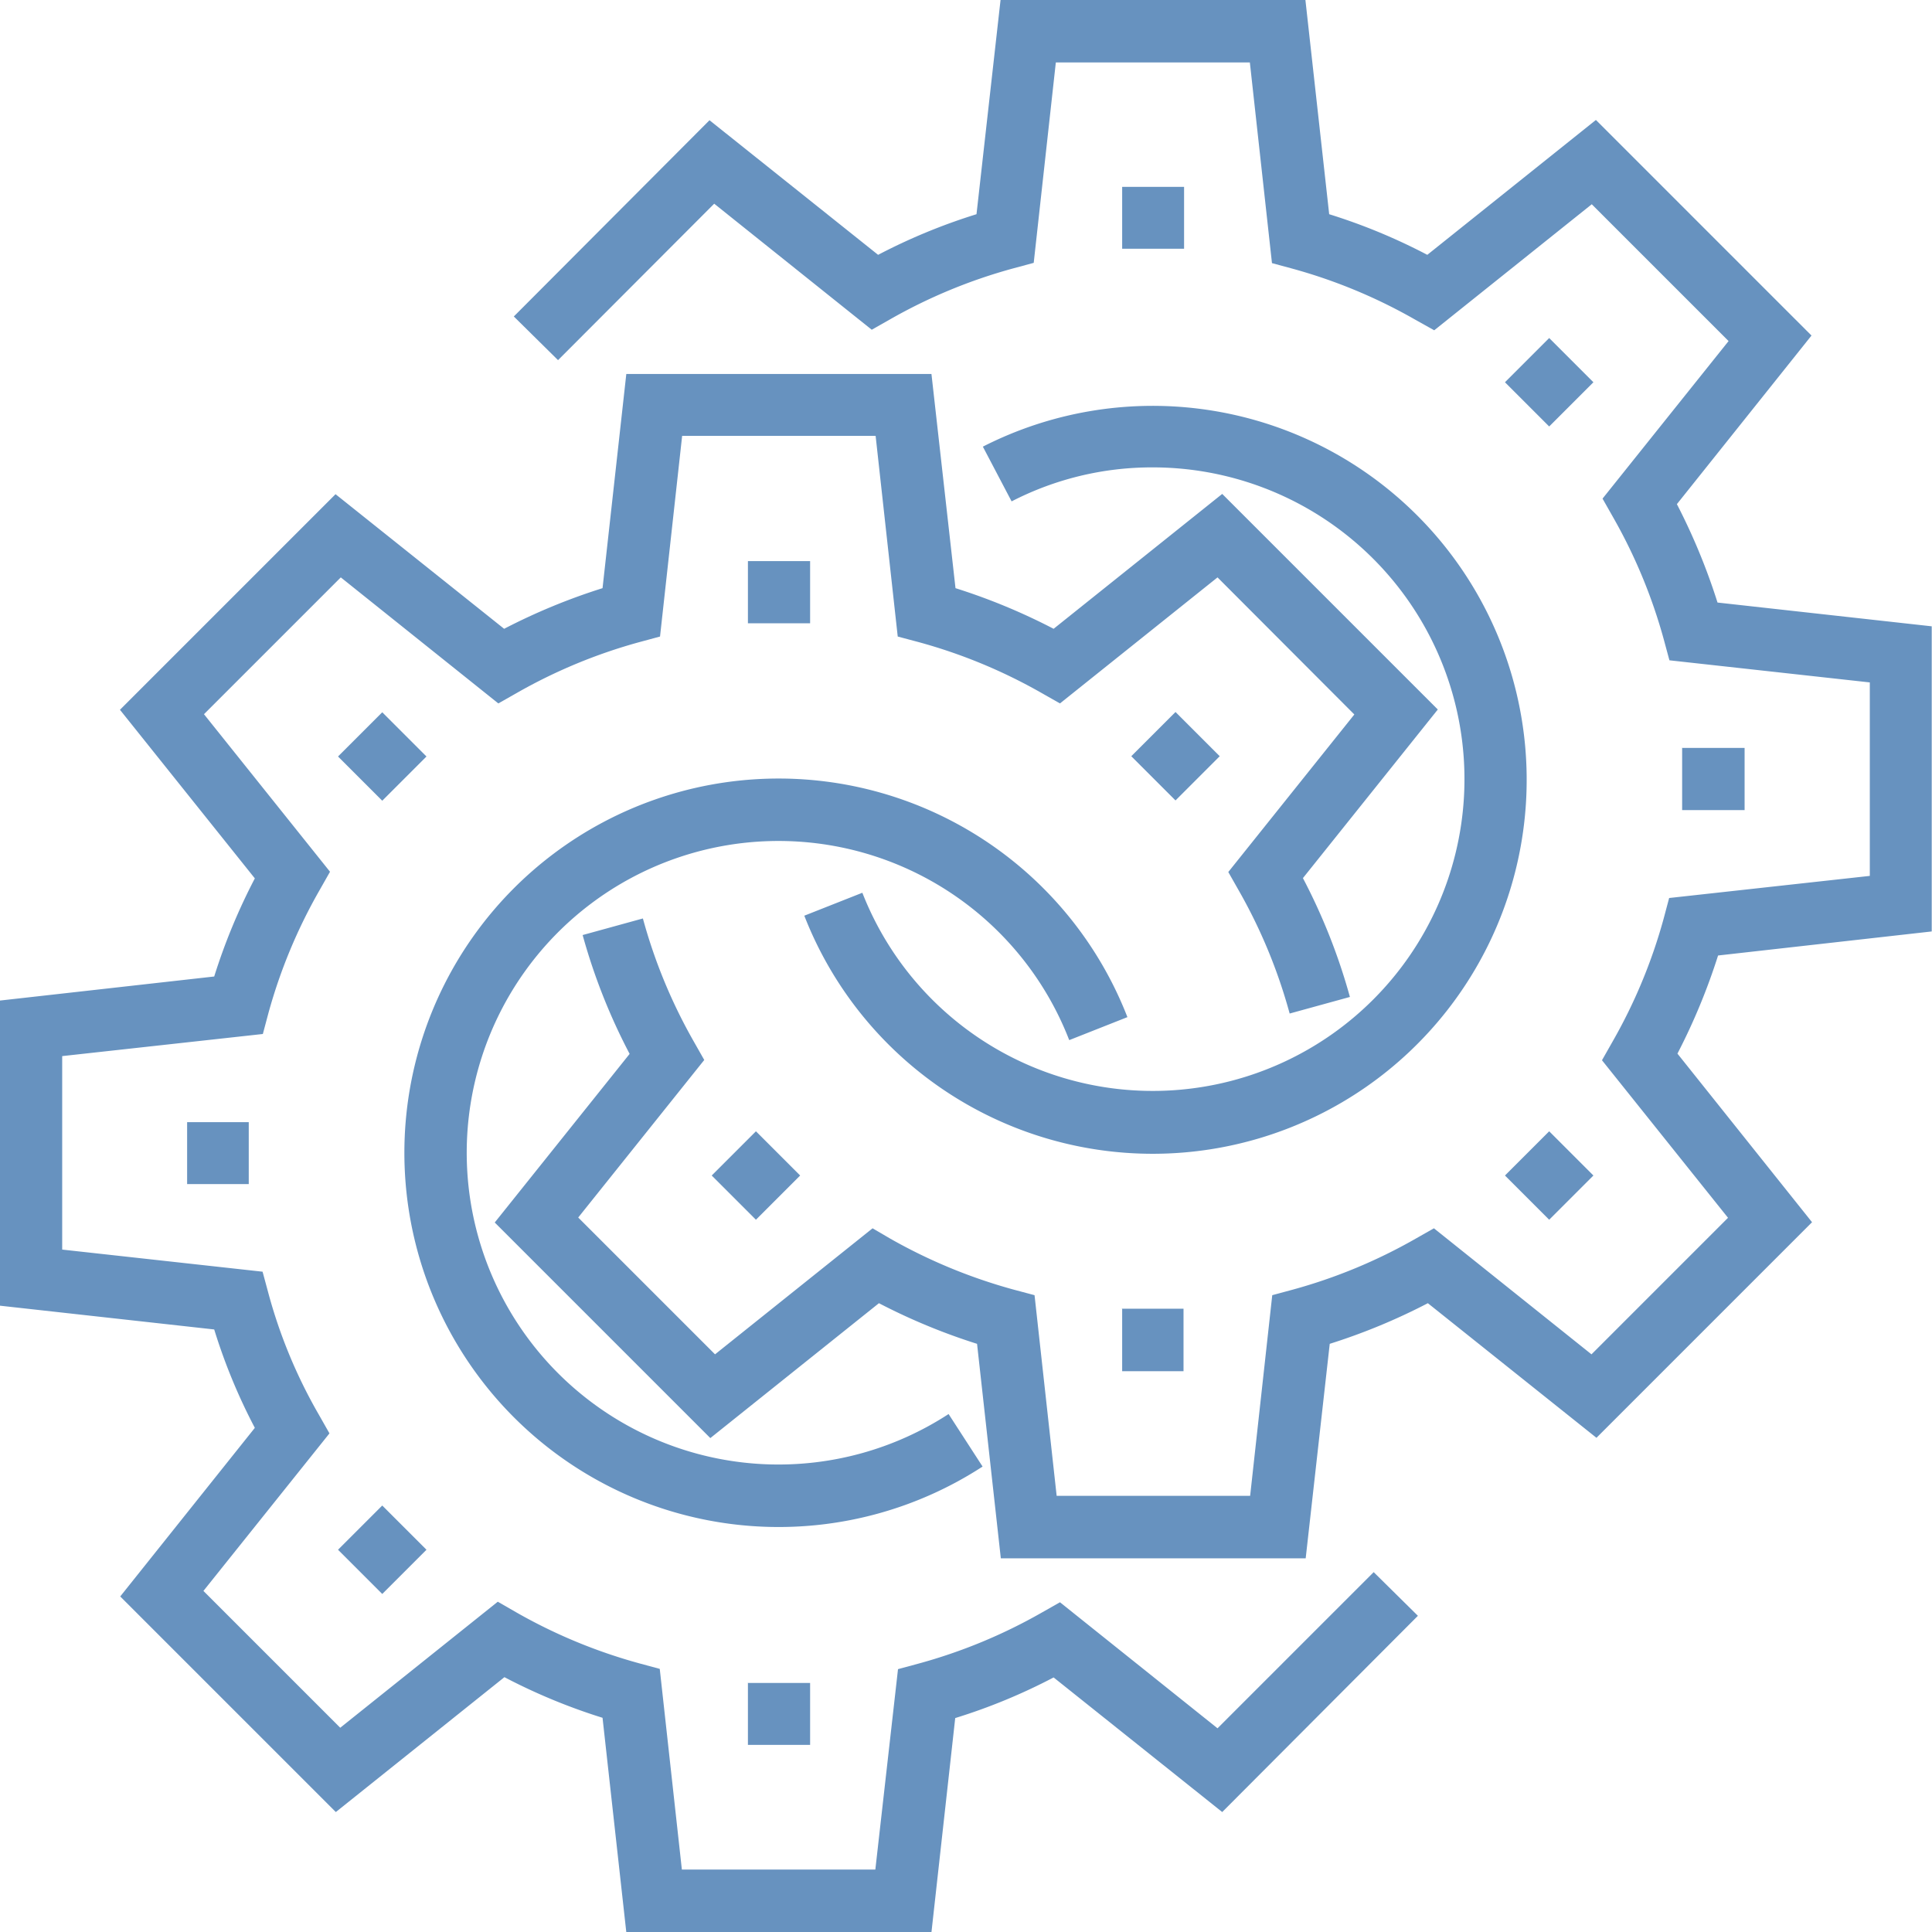 <svg xmlns="http://www.w3.org/2000/svg" width="69.9" height="69.9"><defs><style>.cls-1 { fill: #6792bf; fill-rule: evenodd; }</style></defs><path id="shestern.svg" d="M44.05 62.53l-5.7-4.56-.67.38a19.15 19.15 0 0 1-4.45 1.84l-.74.2-.82 7.25h-7l-.8-7.26-.74-.2a19.22 19.22 0 0 1-4.46-1.85l-.66-.38-5.7 4.56-4.95-4.95 4.56-5.7-.38-.67a18.32 18.32 0 0 1-1.84-4.44l-.2-.74-7.25-.8v-7l7.26-.8.2-.75a19.15 19.15 0 0 1 1.85-4.45l.38-.67-4.56-5.7 4.95-4.95 5.7 4.56.67-.38a19.15 19.15 0 0 1 4.44-1.84l.74-.2.8-7.26h7l.8 7.26.75.2a19.15 19.15 0 0 1 4.45 1.84l.67.38 5.7-4.56L49 25.85l-4.56 5.7.38.67a19.15 19.15 0 0 1 1.84 4.45l2.18-.6a21.6 21.6 0 0 0-1.7-4.3l4.88-6.1-7.8-7.8-6.1 4.88a22.1 22.1 0 0 0-3.55-1.47l-.87-7.75H22.66l-.86 7.75a22.2 22.2 0 0 0-3.56 1.47l-6.1-4.87-7.8 7.8 4.88 6.1a21.7 21.7 0 0 0-1.47 3.55L0 36.2v11.04l7.75.86a20.85 20.85 0 0 0 1.47 3.56l-4.87 6.1 7.8 7.8 6.1-4.88a21.33 21.33 0 0 0 3.55 1.47l.86 7.76H33.7l.86-7.75a21 21 0 0 0 3.56-1.47l6.1 4.87 7.08-7.1-1.6-1.58zm-5.36-24.9l2.1-.83a13.54 13.54 0 1 0-5.24 16.26l-1.23-1.9a11.28 11.28 0 1 1 4.36-13.54zm31.2-3.93V22.66l-7.75-.86a22.6 22.6 0 0 0-1.47-3.56l4.87-6.1-7.8-7.8-6.1 4.88a21.23 21.23 0 0 0-3.55-1.47L47.23 0H36.2l-.87 7.75a21.33 21.33 0 0 0-3.56 1.47l-6.1-4.87-7.08 7.1 1.6 1.58 5.65-5.66 5.7 4.56.67-.38a19.15 19.15 0 0 1 4.45-1.84l.74-.2.8-7.25h7.02l.8 7.26.74.2a19.15 19.15 0 0 1 4.45 1.85l.68.38 5.7-4.56 4.95 4.95-4.56 5.7.38.67a19.15 19.15 0 0 1 1.84 4.44l.2.74 7.25.8v7l-7.26.8-.2.75a19.15 19.15 0 0 1-1.85 4.45l-.38.67 4.56 5.7L57.58 49l-5.7-4.56-.67.38a19.15 19.15 0 0 1-4.44 1.84l-.74.2-.8 7.26h-7l-.8-7.26-.75-.2a19.4 19.4 0 0 1-4.46-1.84l-.65-.38-5.7 4.56-4.95-4.95 4.56-5.7-.38-.67a19.15 19.15 0 0 1-1.84-4.45l-2.18.6a21.6 21.6 0 0 0 1.7 4.3l-4.88 6.1 7.8 7.8 6.1-4.88a22.2 22.2 0 0 0 3.55 1.47l.86 7.76h11.03l.87-7.76a22.1 22.1 0 0 0 3.55-1.47l6.1 4.87 7.8-7.8-4.87-6.1a22.6 22.6 0 0 0 1.47-3.55zM36.6 18.14a11.08 11.08 0 0 1 5.1-1.23A11.28 11.28 0 1 1 31.2 32.3l-2.1.83a13.53 13.53 0 1 0 6.46-16.97zm4-11.38h2.24V9H40.6V6.77zM27.35 44.13l-1.6-1.6 1.6-1.6 1.6 1.6zm13.23 3.22h2.24v2.26H40.6v-2.25zm15.47-3.22l-1.6-1.6 1.6-1.6 1.6 1.6zm4.8-17.07h2.27v2.25h-2.26v-2.24zm-6.4-13.23l1.6-1.6 1.6 1.6-1.6 1.6zM27.05 20.3h2.26v2.25h-2.25V20.3zm-13.22 5.47l1.6 1.6-1.6 1.6-1.6-1.6zM6.76 40.6H9v2.24H6.77V40.6zm8.67 15.47l-1.6 1.6-1.6-1.6 1.6-1.6zm11.62 4.82h2.26v2.24h-2.25V60.9zm15.48-35.13l1.6 1.6-1.6 1.6-1.6-1.6z" class="cls-1"/></svg>